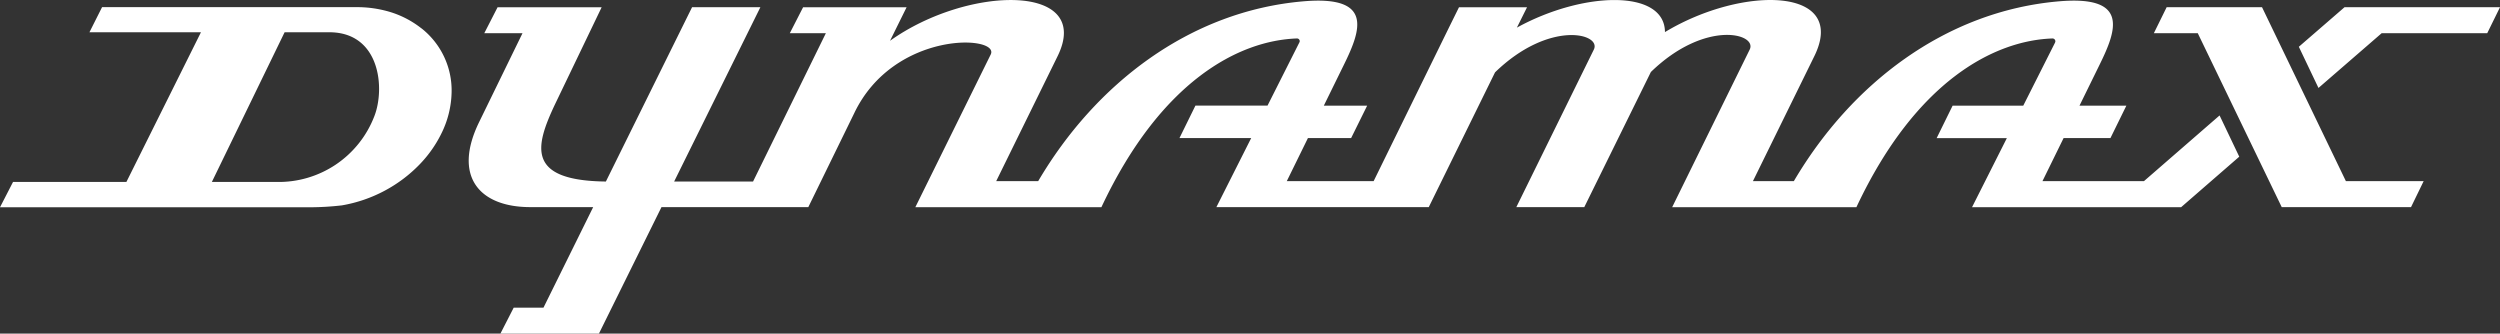 <svg viewBox="0 0 263.516 35.165" height="35.165" width="263.516" xmlns:xlink="http://www.w3.org/1999/xlink" xmlns="http://www.w3.org/2000/svg">
  <rect x="0" y="0" width="263.516" height="35.165" fill="#333333" stroke="none"/>
  <defs>
    <clipPath id="clip-path">
      <rect fill="none" height="35.165" width="263.516" data-name="Rectangle 1728" id="Rectangle_1728"></rect>
    </clipPath>
  </defs>
  <g transform="translate(0 0)" data-name="Dynamax Logo" id="Dynamax_Logo">
    <g clip-path="url(#clip-path)" transform="translate(0 0)" data-name="Group 802" id="Group_802">
      <path fill="#fff" transform="translate(0 0)" d="M44.413,2.983a10.059,10.059,0,0,0-3.679-1.829,12.1,12.1,0,0,0-2.919-.4v0H10.759L9.428,3.4H21.182L13.324,19.177H1.375L0,21.848H32.768a30.1,30.1,0,0,0,3.265-.2A14.914,14.914,0,0,0,40.551,20.1a14.746,14.746,0,0,0,3.634-2.725,12.734,12.734,0,0,0,2.455-3.54A10.183,10.183,0,0,0,47.6,9.8a8.325,8.325,0,0,0-3.184-6.821M22.332,19.177,30,3.4h4.707c5.37,0,5.9,5.928,4.746,8.861a10.8,10.8,0,0,1-10.327,6.917ZM262.17,3.5H251.042l-6.66,5.771-2.07-4.34L247.126.762h16.389Zm-30.511,0H227.03L228.378.762h10.055l8.837,18.328h8.2l-1.334,2.745H240.51Zm4.373,13.016-.957.831-5.169,4.491h-22.04l3.669-7.279h-7.4l1.683-3.421h7.446l3.354-6.652h-.007a.275.275,0,0,0,.038-.143.3.3,0,0,0-.31-.288c-6.1.206-14.4,4.448-20.66,17.782H176.258L184.42,5.244c.881-1.708-4.671-3.222-10.407,2.345l-7.02,14.245H159.83l8.162-16.591c.881-1.708-4.669-3.183-10.406,2.385h0L150.6,21.834H128.214l3.669-7.279h-7.561l1.682-3.421h7.6l3.353-6.652h0A.276.276,0,0,0,137,4.341a.288.288,0,0,0-.288-.288v0c-6.1.208-14.353,4.45-20.615,17.784H96.484l7.937-16.079c1.061-2.058-10.2-2.615-14.393,6.2L85.2,21.834H69.723L63.13,35.165H52.746l1.4-2.734h3.139l5.24-10.6H55.891c-5.334,0-8.206-3.213-5.377-8.985L55.075,3.5H51.047l1.4-2.734H63.417L58.45,11.1c-2.021,4.322-3.01,7.942,5.414,8.034L72.948.762h7.2L71.058,19.136h8.318L87.051,3.5h-3.8l1.4-2.734h10.91L93.814,4.3c8.247-5.89,21.522-6.092,17.629,1.693l-6.437,13.1h4.426C115.448,8.871,125.381,1.16,137.405.138c7.323-.623,6.07,2.978,4.291,6.605l-2.156,4.392h4.568l-1.692,3.421h-4.554l-2.225,4.534h9.154l7.949-16.208,1.047-2.12h7.173l-1.07,2.148c6.993-3.847,15.583-4.058,15.607.471,8.241-4.971,19.392-4.75,15.711,2.608l-6.437,13.1h4.314C195.1,8.871,205.034,1.16,217.056.138c7.326-.623,6.074,2.978,4.292,6.605l-2.155,4.392h4.941l-1.68,3.421h-4.939l-2.225,4.534h10.7l6.989-6.073.979-.849Z" data-name="Path 83524" id="Path_83524"></path>
    </g>
  </g>
</svg>

